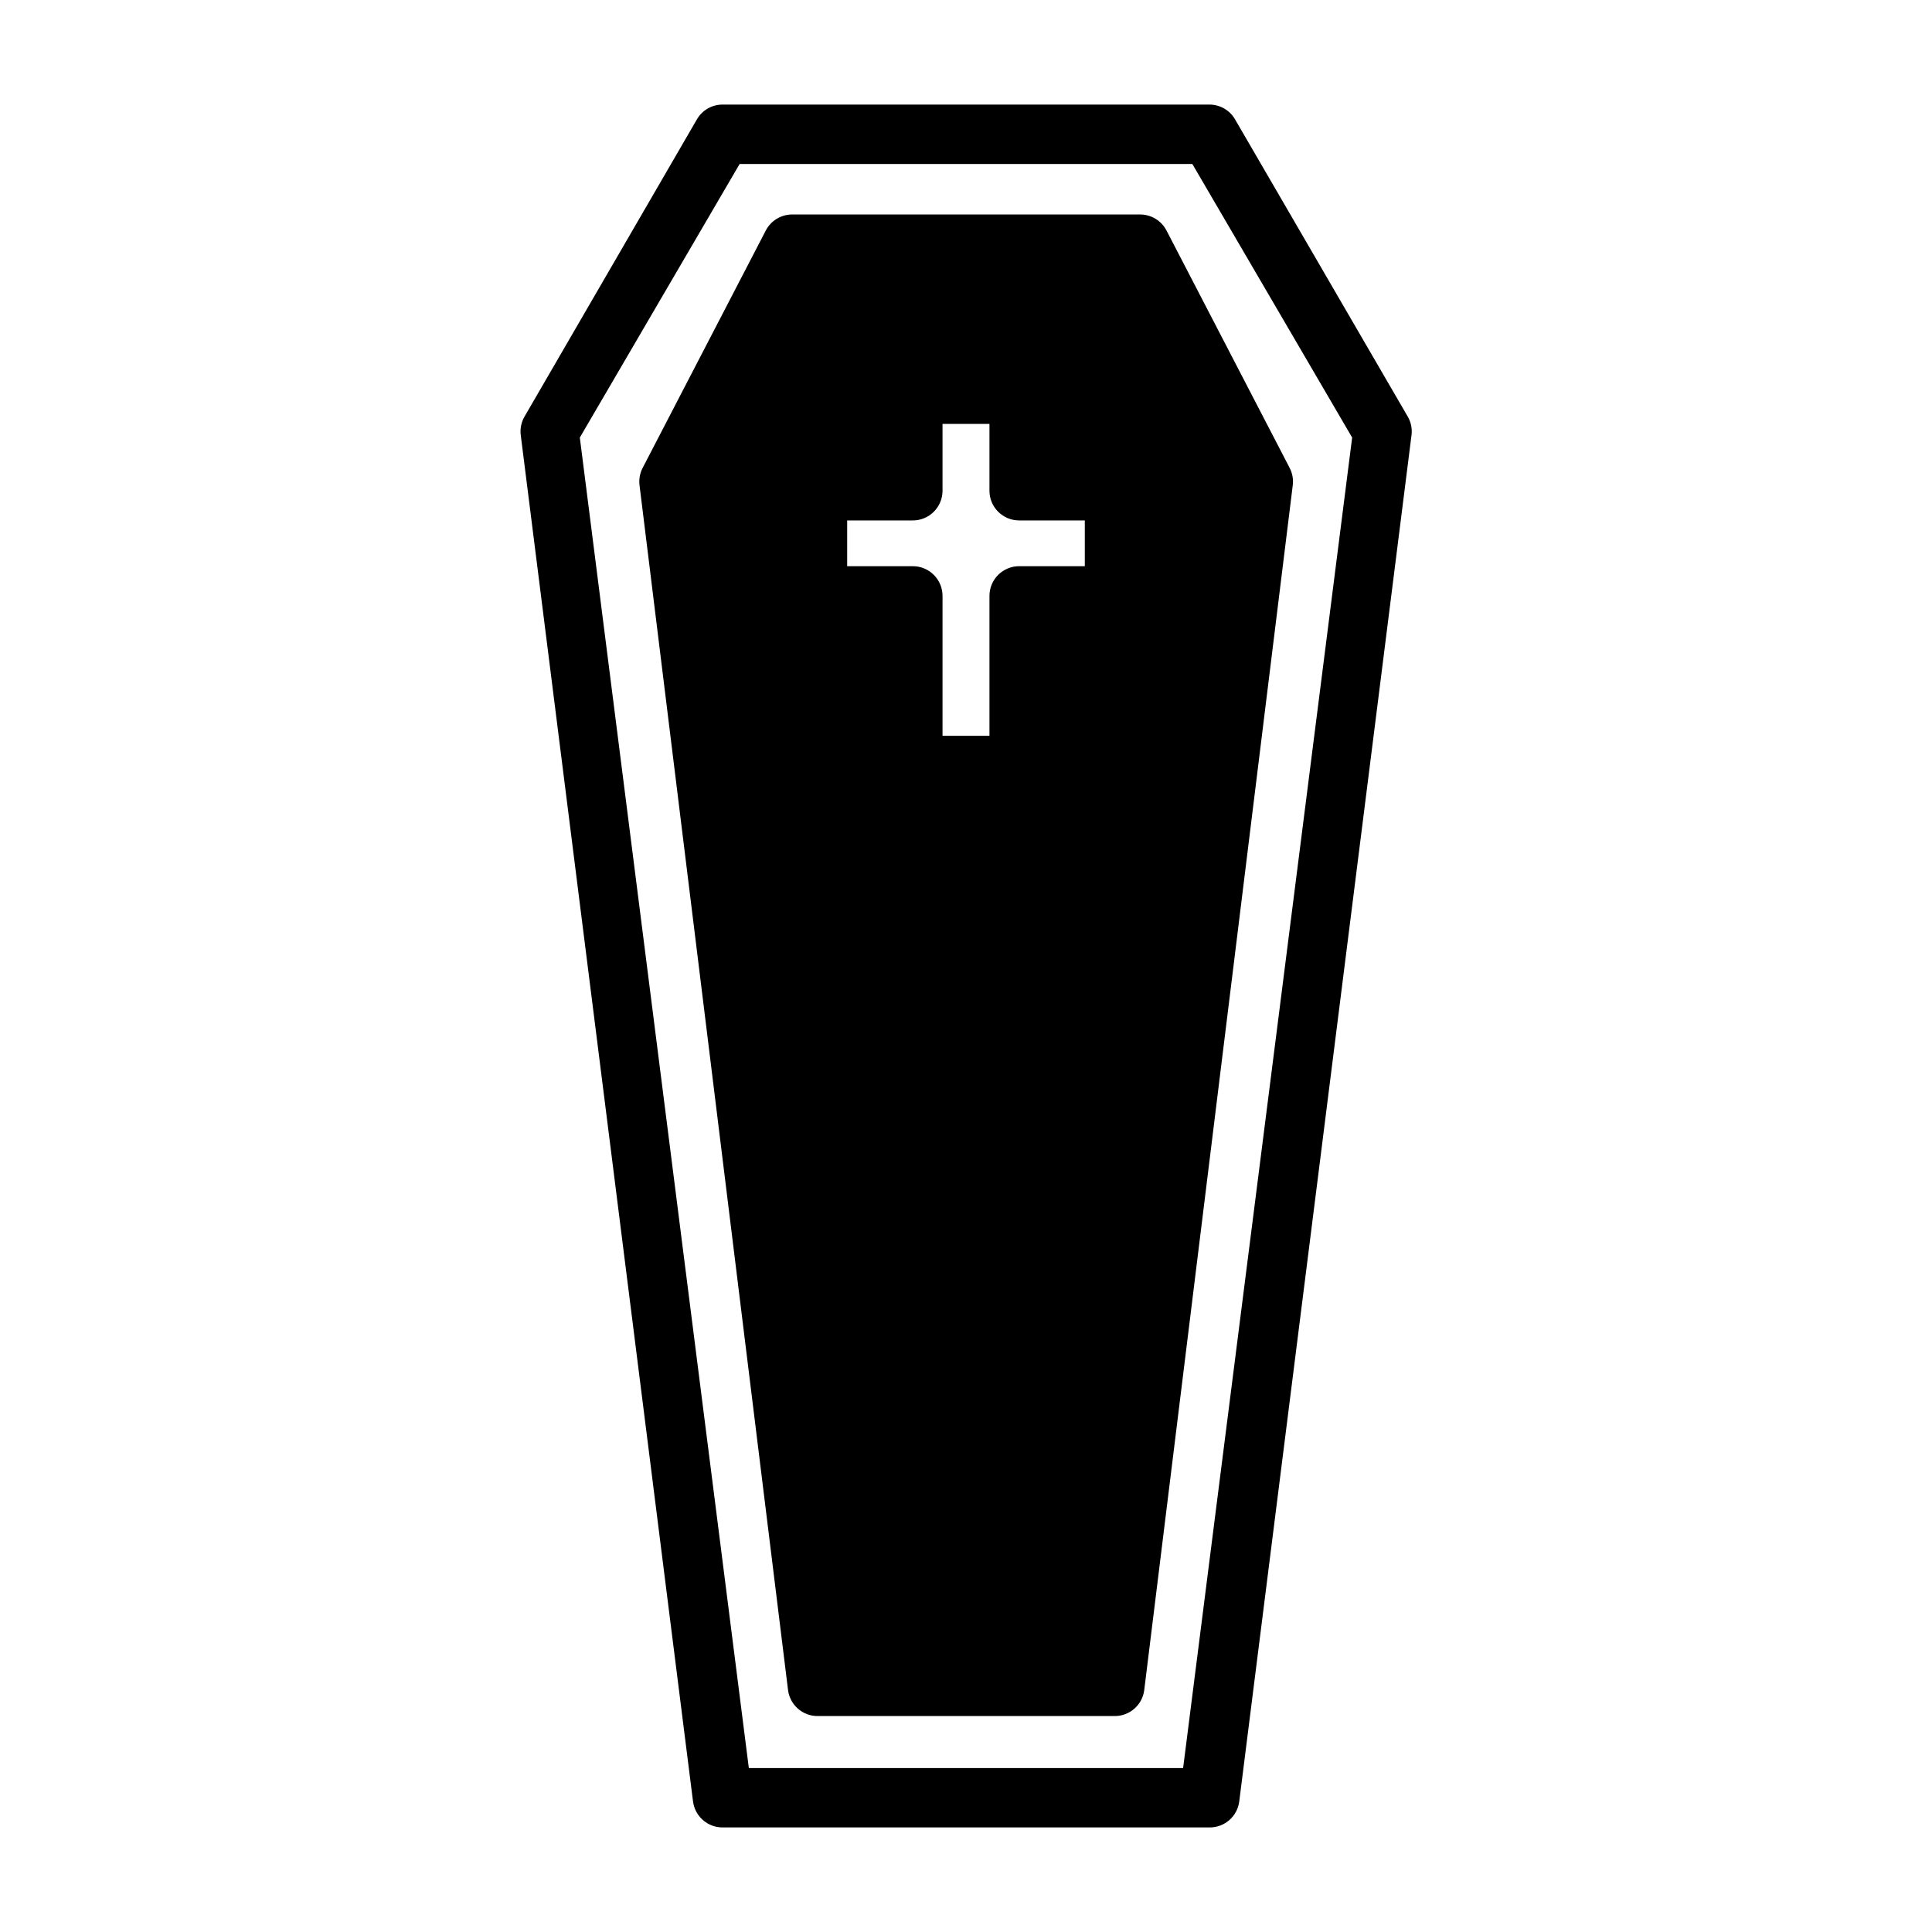 <?xml version="1.0" encoding="UTF-8"?>
<!-- Uploaded to: ICON Repo, www.iconrepo.com, Generator: ICON Repo Mixer Tools -->
<svg fill="#000000" width="800px" height="800px" version="1.1" viewBox="144 144 512 512" xmlns="http://www.w3.org/2000/svg">
 <g>
  <path d="m517.05 254.37-45.738-78.719 0.004-0.004c-1.398-2.418-3.977-3.918-6.769-3.934h-129.1c-2.797 0.016-5.375 1.516-6.769 3.934l-45.656 78.719-0.004 0.004c-0.859 1.473-1.219 3.184-1.023 4.879l45.656 362.11h0.004c0.48 3.977 3.867 6.957 7.871 6.93h129.02c4.004 0.027 7.391-2.953 7.871-6.93l45.656-362.11c0.199-1.695-0.16-3.406-1.023-4.879zm-59.512 358.18h-115.09l-44.789-352.59 42.352-72.504h119.97l42.352 72.504z"/>
  <path d="m446.05 200.84h-92.105c-2.945-0.004-5.648 1.633-7.004 4.25l-32.668 62.977c-0.715 1.41-0.988 3-0.789 4.566l39.359 319.29c0.52 3.945 3.894 6.883 7.875 6.848h78.641c3.977 0.035 7.356-2.902 7.871-6.848l39.359-319.29c0.203-1.566-0.07-3.156-0.785-4.566l-32.668-62.977h-0.004c-1.367-2.641-4.109-4.285-7.082-4.25zm-14.562 93.207h-17.398c-4.348 0-7.871 3.523-7.871 7.871v37.078h-12.438v-37.078c0-2.09-0.832-4.09-2.309-5.566-1.477-1.477-3.477-2.305-5.566-2.305h-17.395v-12.125h17.398-0.004c2.09 0 4.09-0.828 5.566-2.305 1.477-1.477 2.309-3.481 2.309-5.566v-17.711h12.438v17.711c0 2.086 0.828 4.09 2.305 5.566 1.477 1.477 3.477 2.305 5.566 2.305h17.398z"/>
 </g>
</svg>